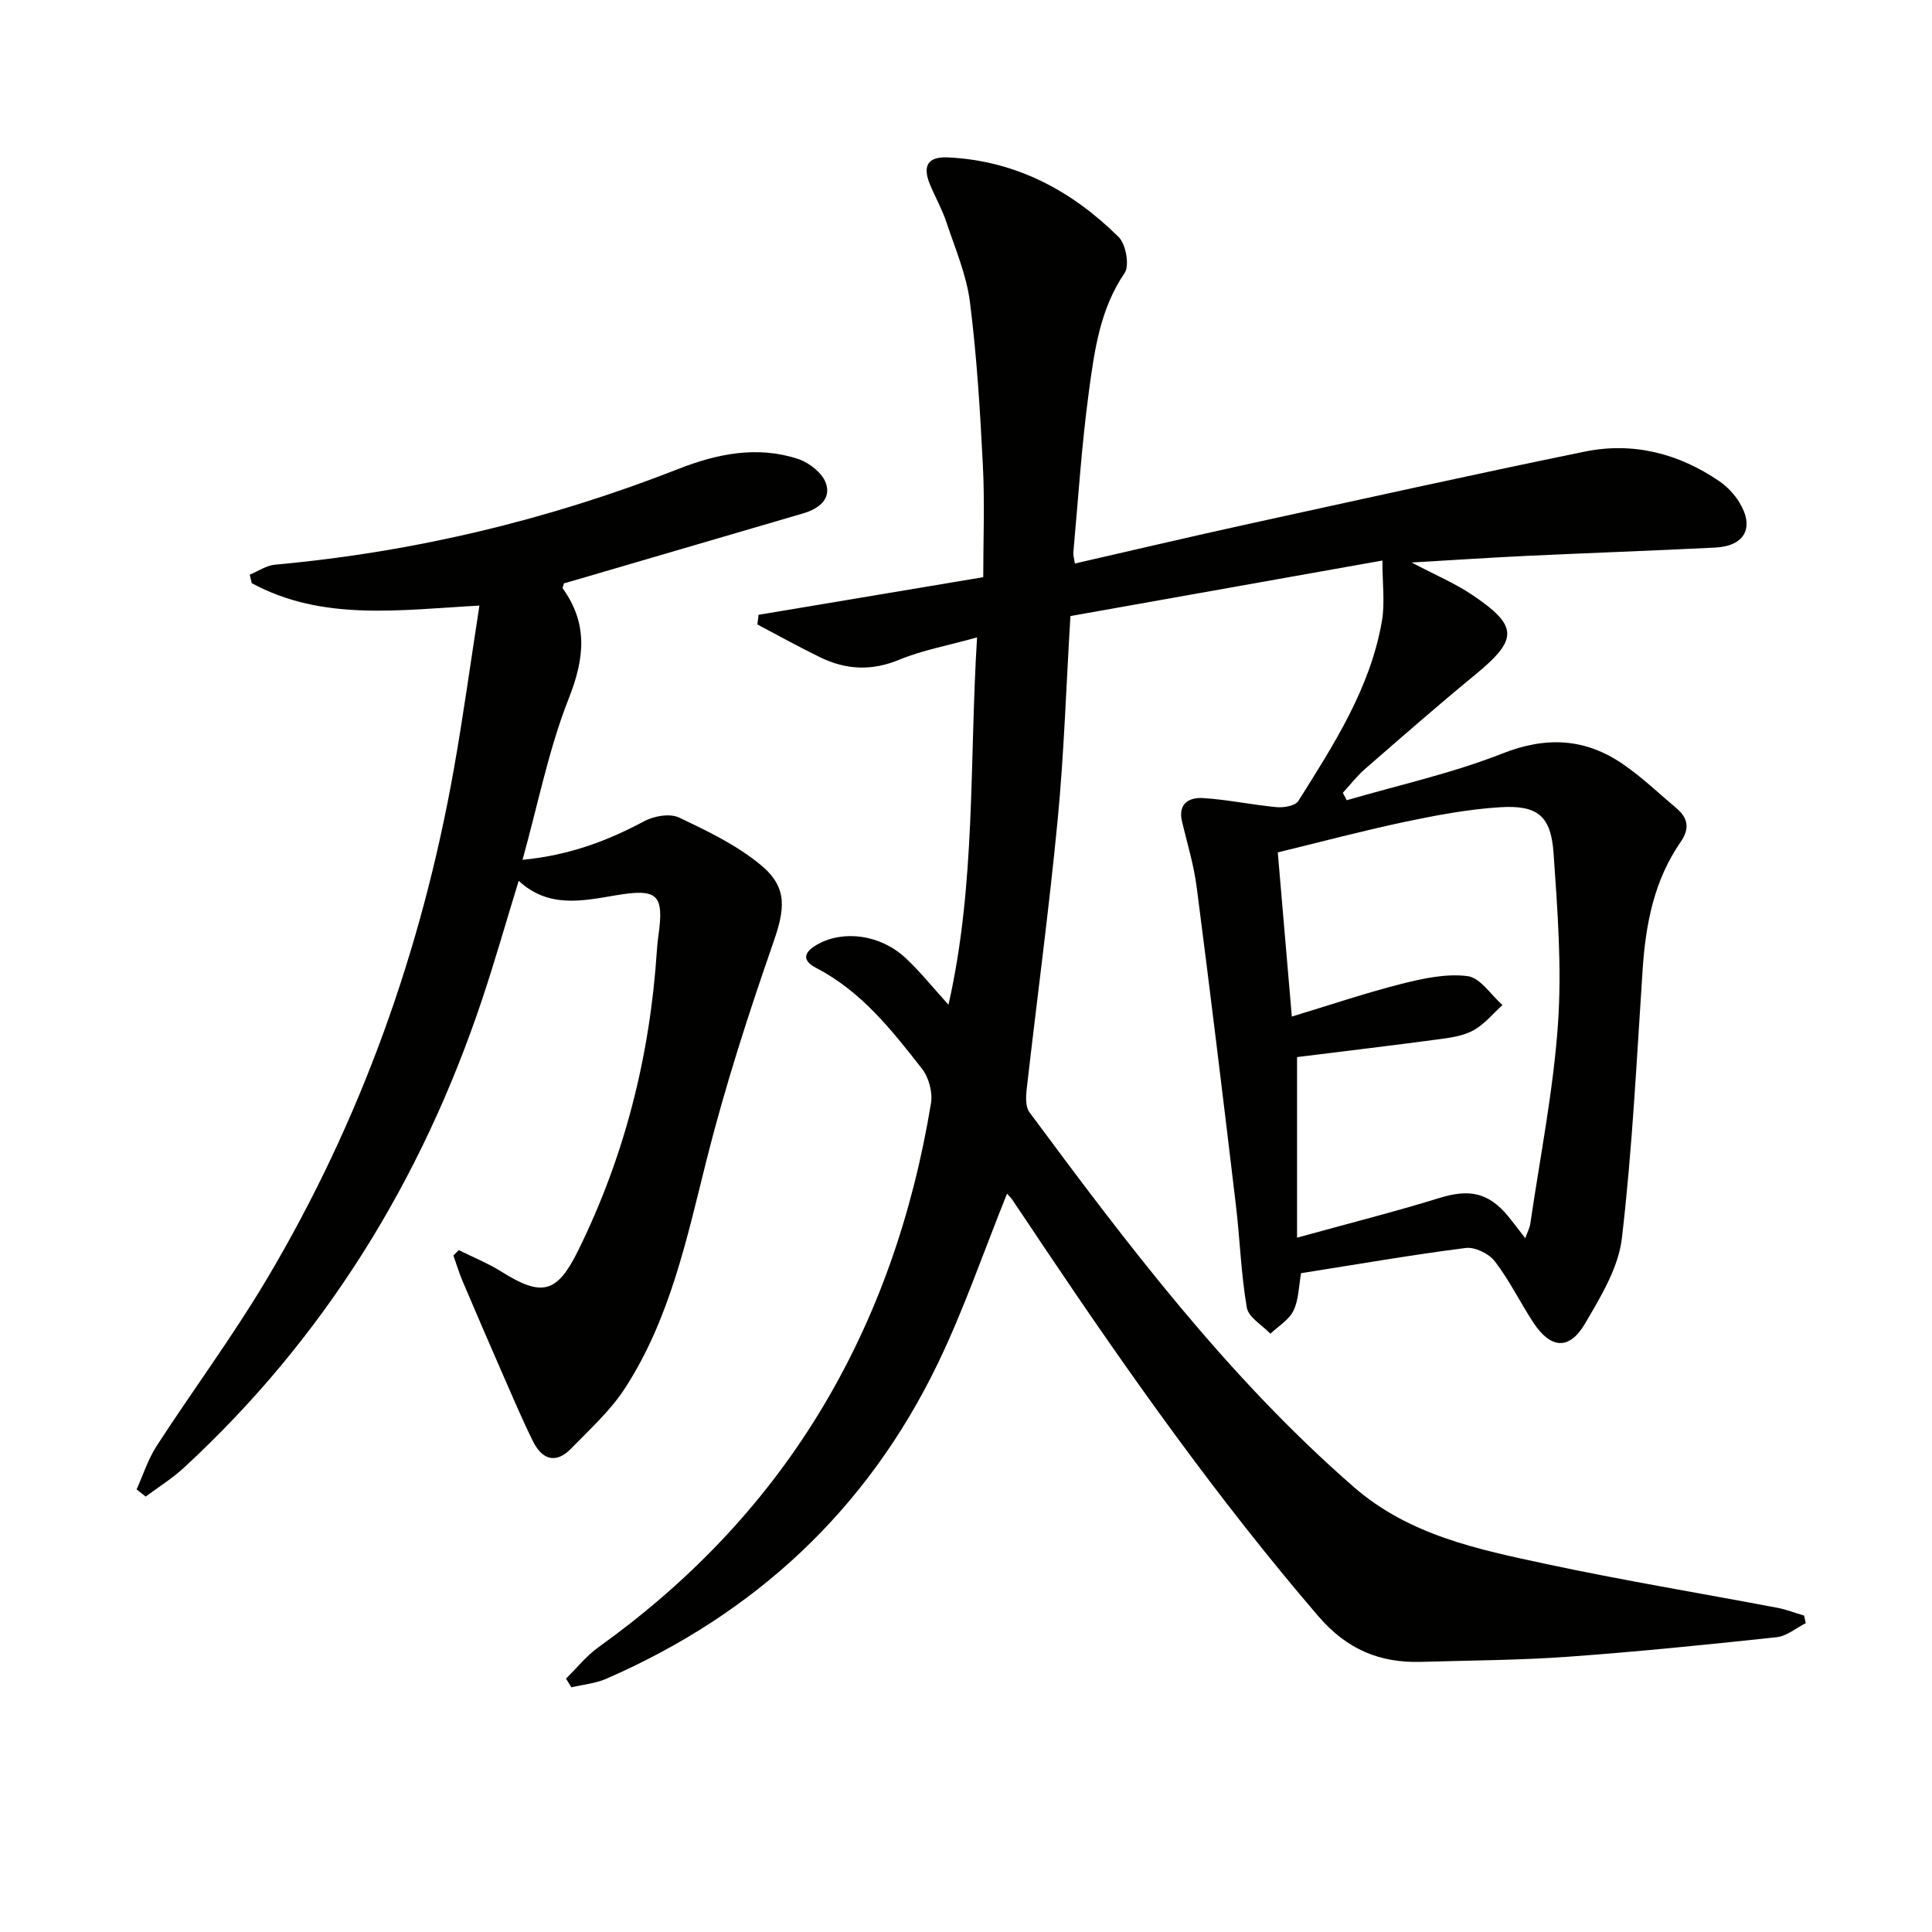 <svg enable-background="new 0 0 400 400" viewBox="0 0 400 400" xmlns="http://www.w3.org/2000/svg"><path d="m208.5 247.13c-4.82 11.94-8.89 23.88-14.33 35.16-14.63 30.29-37.85 51.87-68.65 65.28-2.24.98-4.81 1.2-7.22 1.77-.37-.6-.75-1.2-1.12-1.8 2.22-2.18 4.21-4.69 6.71-6.49 18.36-13.16 33.79-29.04 45.61-48.35 12.14-19.84 19.48-41.44 23.25-64.27.37-2.26-.44-5.35-1.86-7.16-6.25-7.98-12.55-16.02-21.88-20.85-3.35-1.74-2.32-3.49.36-4.96 5.36-2.94 12.91-1.93 18.05 2.82 3.1 2.87 5.75 6.22 8.95 9.74 5.69-25.1 4.31-50.19 5.92-76.05-6.02 1.68-11.29 2.63-16.14 4.63-5.7 2.36-11 2.08-16.32-.5-4.41-2.14-8.69-4.53-13.02-6.81.08-.67.16-1.34.24-2 15.37-2.57 30.74-5.15 46.52-7.79 0-7.7.32-15.5-.08-23.25-.57-11.27-1.26-22.57-2.68-33.75-.72-5.64-3.07-11.09-4.89-16.56-.89-2.67-2.31-5.16-3.39-7.77-1.53-3.71-.58-5.8 3.8-5.58 14 .69 25.54 6.85 35.26 16.47 1.52 1.5 2.31 5.91 1.24 7.48-5.11 7.51-6.24 16.08-7.39 24.56-1.5 11.02-2.2 22.16-3.21 33.25-.06.62.16 1.27.31 2.32 12.12-2.77 24.02-5.58 35.95-8.19 23.17-5.07 46.33-10.21 69.56-14.97 10.04-2.06 19.5.35 27.96 6.15 1.59 1.09 3.04 2.64 4.06 4.28 3.25 5.23 1.22 9.12-4.95 9.43-12.95.65-25.92 1.1-38.88 1.71-7.6.36-15.2.87-23.98 1.38 4.87 2.57 8.9 4.26 12.46 6.65 9.7 6.5 9.64 9.25.65 16.63-7.71 6.33-15.22 12.91-22.75 19.46-1.69 1.47-3.08 3.29-4.6 4.94.27.51.54 1.02.81 1.54 10.78-3.15 21.84-5.58 32.24-9.68 9.12-3.59 17.14-3.14 24.94 2.2 3.95 2.71 7.45 6.07 11.13 9.18 2.42 2.05 2.69 4.24.8 6.97-5.48 7.92-7.23 16.97-7.85 26.41-1.24 18.56-2.13 37.17-4.3 55.62-.72 6.12-4.39 12.13-7.63 17.66-3.25 5.56-7.14 5.23-10.72-.25-2.73-4.17-4.93-8.72-7.95-12.65-1.22-1.59-4.12-3.01-6.04-2.76-11.34 1.45-22.61 3.41-34.08 5.22-.48 2.67-.47 5.48-1.57 7.76-.92 1.91-3.13 3.21-4.78 4.77-1.7-1.79-4.53-3.38-4.88-5.41-1.21-7.02-1.42-14.2-2.27-21.29-2.61-21.91-5.27-43.82-8.1-65.7-.59-4.59-1.95-9.08-3.04-13.6-.91-3.77 1.48-5.07 4.32-4.9 5.1.31 10.15 1.41 15.25 1.88 1.49.14 3.87-.27 4.5-1.26 7.33-11.68 14.9-23.34 17.31-37.26.65-3.74.1-7.68.1-12.54-21.77 3.88-43.41 7.73-64.59 11.5-.89 14.67-1.32 28.47-2.64 42.18-1.8 18.67-4.31 37.27-6.43 55.9-.17 1.53-.23 3.54.58 4.64 20.42 27.57 41.1 54.9 67.17 77.61 11.48 9.99 25.68 12.9 39.78 15.92 15.9 3.4 31.95 6.05 47.93 9.08 1.87.36 3.68 1.07 5.51 1.61.11.52.23 1.04.34 1.57-2.01 1.01-3.95 2.69-6.04 2.91-14.37 1.54-28.76 3-43.17 4.04-10.12.73-20.28.76-30.43 1.06-8.6.25-15.38-2.59-21.29-9.47-20.76-24.18-39.11-50.09-56.84-76.5-2.04-3.04-4.05-6.1-6.12-9.13-.37-.69-.98-1.27-1.47-1.84zm107.29 9.23c.52-1.45.93-2.19 1.04-2.97 2.01-13.78 4.76-27.51 5.73-41.36.82-11.72-.09-23.61-.91-35.38-.54-7.74-3.3-10-11.07-9.52-6.57.41-13.13 1.64-19.59 3-8.86 1.87-17.62 4.21-26.44 6.35.97 11.39 1.9 22.28 2.91 33.99 7.92-2.4 15.27-4.89 22.77-6.79 4.44-1.12 9.23-2.15 13.64-1.58 2.61.34 4.81 3.88 7.2 5.98-1.93 1.75-3.65 3.88-5.85 5.15-1.93 1.12-4.38 1.54-6.65 1.85-10.15 1.36-20.32 2.57-30.03 3.78v37.39c10.78-2.98 20.22-5.36 29.51-8.23 6.13-1.89 10.11-1.15 14.19 3.78 1.04 1.27 2.03 2.6 3.55 4.56z" fill="#010100"/><path d="m108.18 178.02c9.94-.98 17.69-4 25.22-8.01 2.02-1.07 5.29-1.65 7.18-.75 5.93 2.81 12.05 5.75 17.03 9.91 5.61 4.68 4.84 9.21 2.47 16.05-5.16 14.84-10.01 29.85-13.83 45.08-4.09 16.31-7.56 32.76-16.83 47.08-3.01 4.66-7.29 8.53-11.21 12.56-3.19 3.27-6.03 2.18-7.87-1.55-2.2-4.45-4.14-9.02-6.13-13.57-2.86-6.54-5.68-13.09-8.47-19.65-.72-1.7-1.25-3.49-1.87-5.24l1.11-1.11c2.98 1.48 6.1 2.74 8.9 4.5 8.3 5.21 11.44 4.45 15.77-4.31 9.7-19.61 14.92-40.41 16.35-62.2.06-.99.16-1.99.3-2.97 1.25-8.75-.15-9.94-8.9-8.46-6.84 1.16-13.87 2.69-20.01-3.02-2.57 8.36-4.88 16.49-7.55 24.5-12.53 37.47-32.65 70.15-61.79 97.04-2.41 2.22-5.25 3.98-7.89 5.95-.63-.5-1.25-.99-1.88-1.49 1.36-3.01 2.38-6.25 4.15-8.99 7.51-11.58 15.77-22.7 22.81-34.55 19.45-32.73 32.06-68.09 38.72-105.55 1.96-11.06 3.48-22.19 5.3-33.89-16.55.9-32.5 3.3-47.15-4.65-.13-.58-.26-1.17-.4-1.75 1.74-.72 3.44-1.91 5.22-2.07 28.8-2.61 56.62-9.27 83.52-19.82 8.08-3.17 16.33-4.83 24.76-2.08 2.3.75 5.05 2.91 5.79 5.04 1.15 3.34-1.57 5.33-4.78 6.26-15.75 4.6-31.48 9.22-47.23 13.83-.78.23-1.56.45-2.23.64-.12.51-.35.91-.24 1.06 5.28 7.37 4.5 14.51 1.22 22.81-4.11 10.39-6.28 21.56-9.56 33.37z" fill="#010100"/></svg>